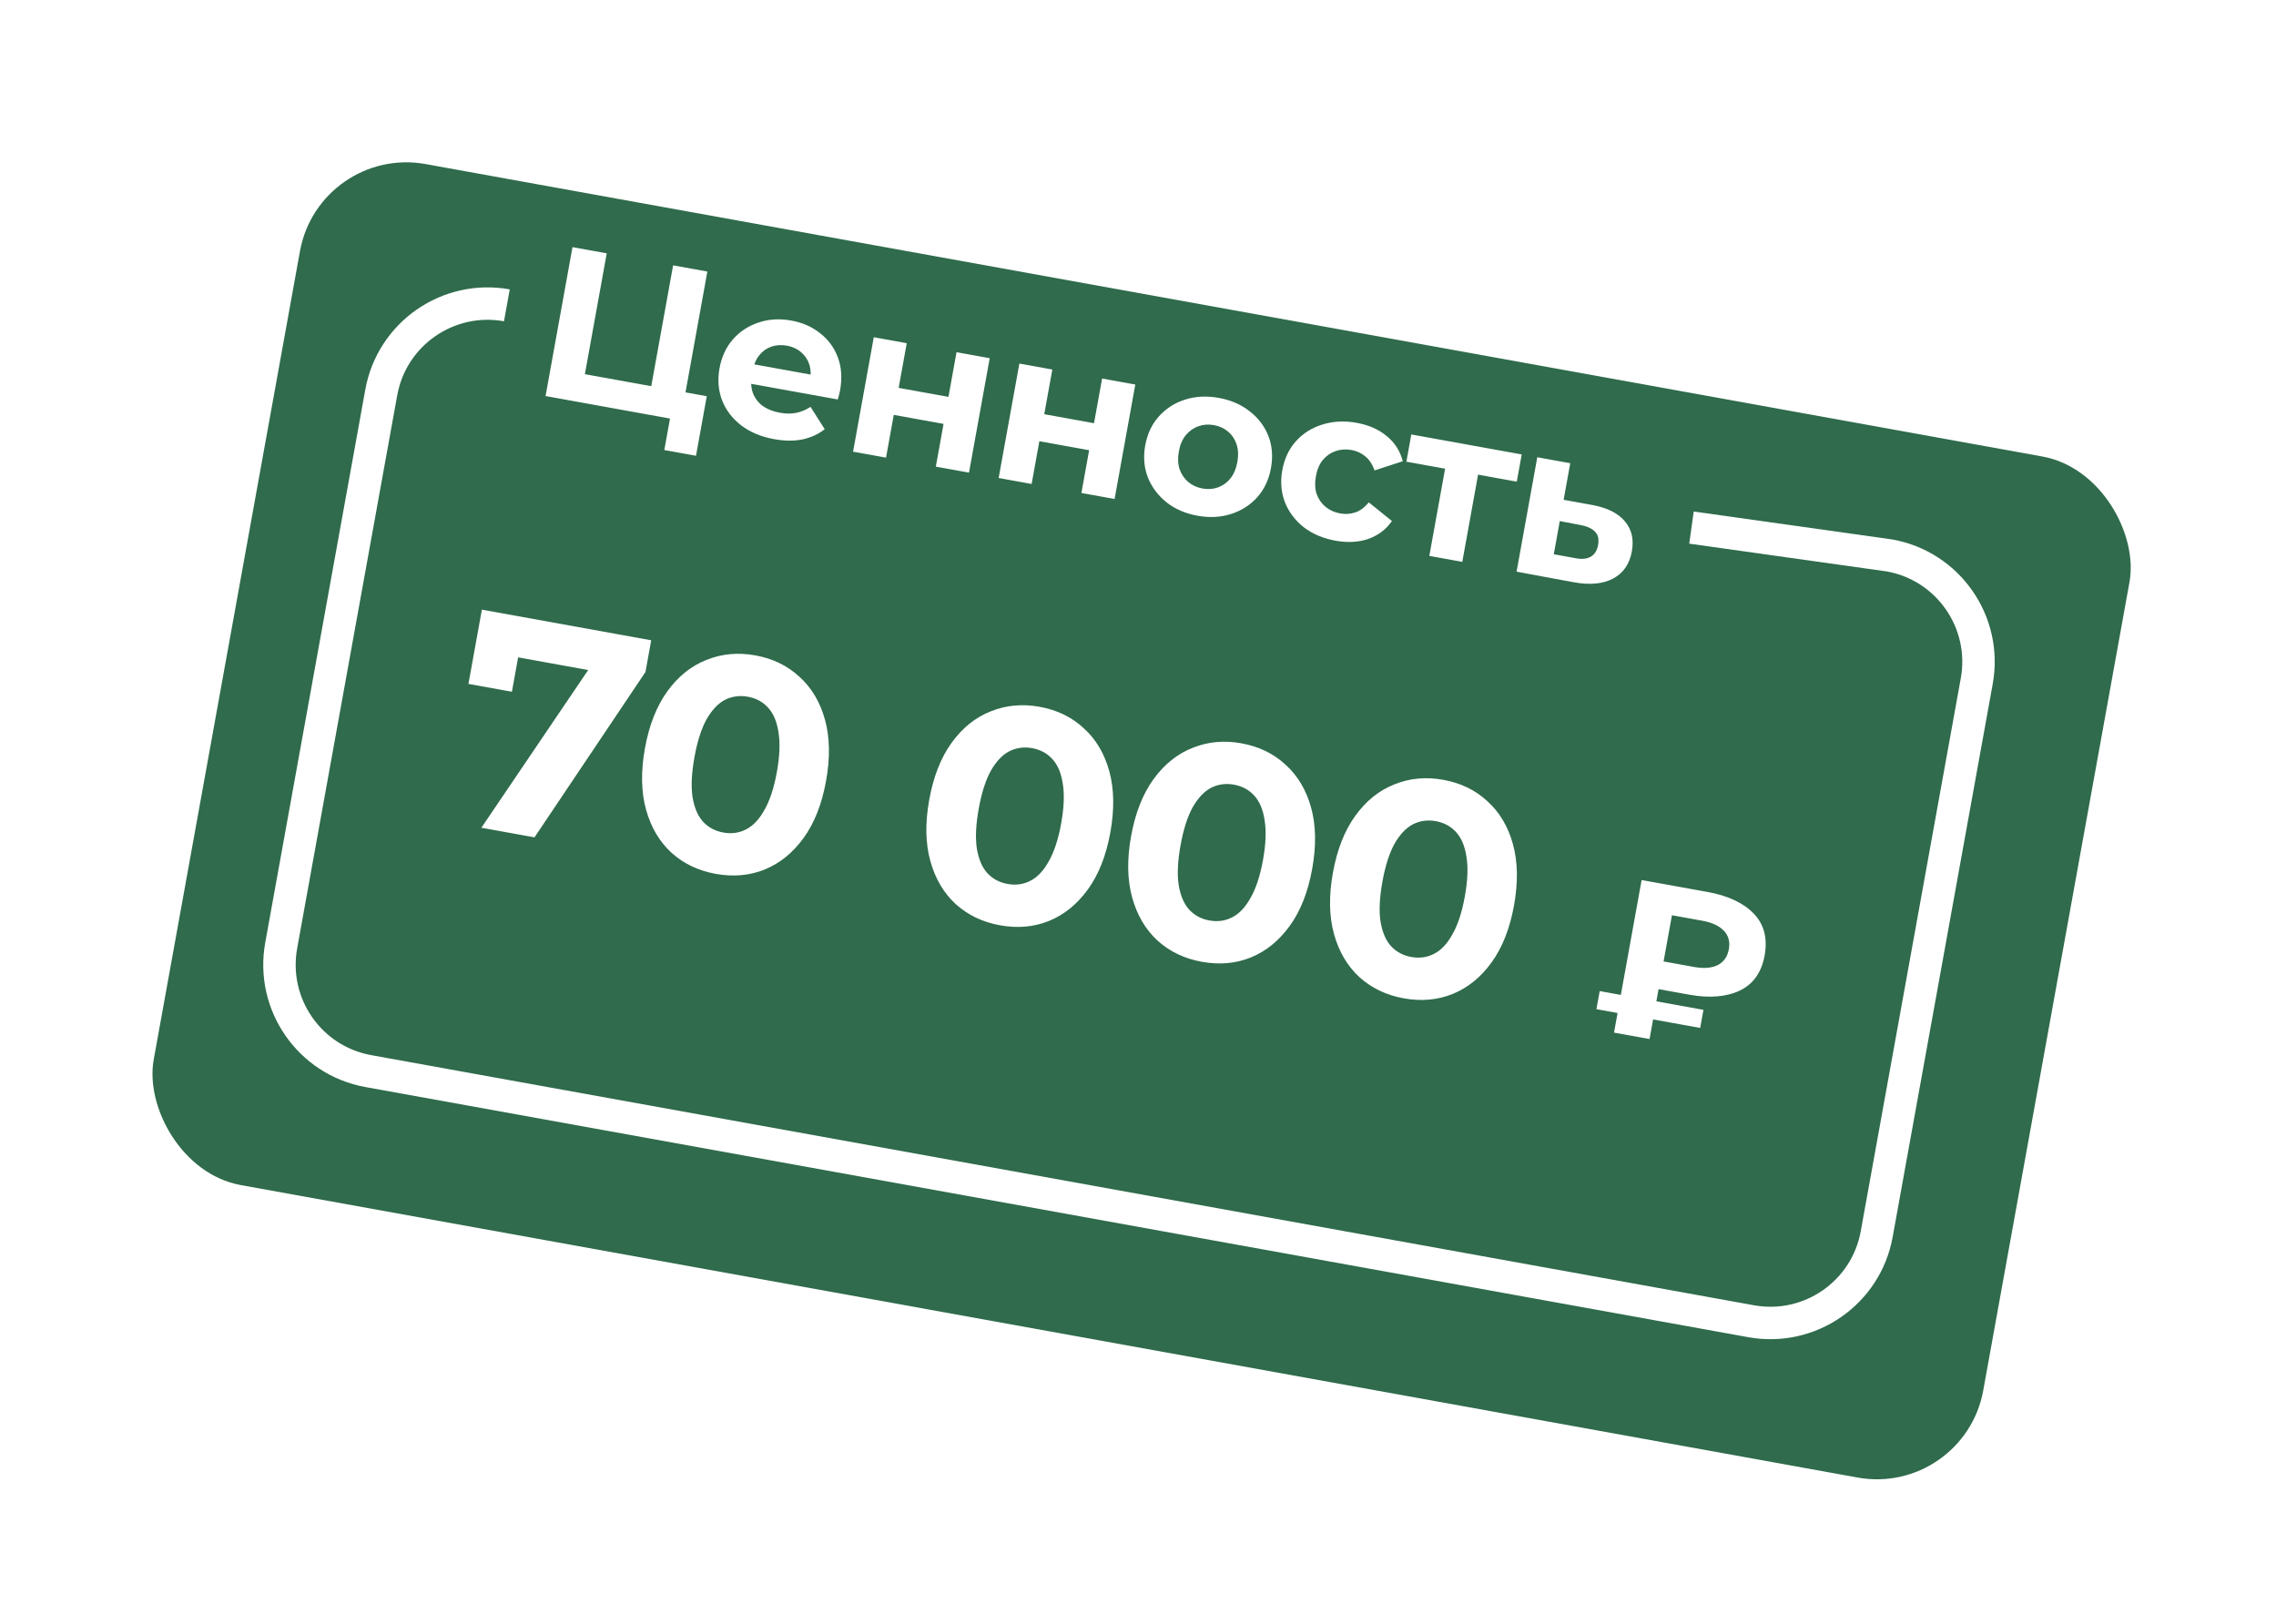 <?xml version="1.0" encoding="UTF-8"?> <svg xmlns="http://www.w3.org/2000/svg" width="220" height="157" viewBox="0 0 220 157" fill="none"><g filter="url(#filter0_d_433_2121)"><rect x="30.855" width="179.713" height="100.305" rx="10.448" transform="rotate(10.254 30.855 0)" fill="#2F6B4C"></rect><path d="M48.994 15.516C43.316 14.489 37.88 18.259 36.853 23.938L27.181 77.402C26.154 83.08 29.924 88.516 35.603 89.543L169.262 113.723C174.941 114.75 180.377 110.98 181.404 105.301L191.076 51.837C192.103 46.159 188.333 40.723 182.654 39.696L163.5 37.002" stroke="white" stroke-width="3.135"></path><path d="M52.734 24.285L55.337 9.891L58.648 10.49L56.535 22.17L62.951 23.331L65.064 11.651L68.374 12.25L65.771 26.644L52.734 24.285ZM64.212 29.505L64.904 25.68L65.483 26.592L62.46 26.045L62.951 23.331L68.318 24.302L67.276 30.059L64.212 29.505ZM74.829 28.453C73.568 28.224 72.502 27.777 71.632 27.11C70.775 26.445 70.163 25.64 69.796 24.696C69.431 23.738 69.348 22.711 69.546 21.614C69.747 20.504 70.178 19.57 70.839 18.812C71.516 18.042 72.344 17.498 73.322 17.18C74.302 16.847 75.354 16.783 76.478 16.986C77.561 17.182 78.493 17.591 79.272 18.213C80.067 18.825 80.641 19.608 80.992 20.563C81.345 21.505 81.414 22.572 81.198 23.765C81.176 23.888 81.143 24.031 81.1 24.193C81.059 24.341 81.019 24.483 80.98 24.617L71.994 22.992L72.333 21.12L79.633 22.441L78.298 22.773C78.403 22.197 78.377 21.676 78.22 21.209C78.064 20.741 77.802 20.354 77.433 20.047C77.066 19.726 76.608 19.515 76.06 19.416C75.512 19.317 75.003 19.352 74.533 19.522C74.08 19.681 73.697 19.959 73.384 20.355C73.075 20.738 72.866 21.224 72.76 21.814L72.67 22.307C72.561 22.91 72.595 23.468 72.771 23.982C72.963 24.484 73.277 24.901 73.712 25.235C74.163 25.557 74.718 25.778 75.376 25.897C75.966 26.004 76.496 26.008 76.967 25.909C77.451 25.812 77.911 25.619 78.346 25.33L79.718 27.489C79.106 27.973 78.388 28.303 77.563 28.48C76.741 28.643 75.83 28.634 74.829 28.453ZM82.458 29.663L84.46 18.6L87.647 19.176L86.866 23.495L91.677 24.365L92.459 20.047L95.666 20.627L93.665 31.69L90.457 31.11L91.205 26.977L86.393 26.106L85.645 30.239L82.458 29.663ZM96.53 32.208L98.532 21.145L101.719 21.722L100.938 26.04L105.749 26.911L106.531 22.593L109.739 23.173L107.737 34.236L104.529 33.656L105.277 29.522L100.465 28.652L99.718 32.785L96.53 32.208ZM115.754 35.856C114.576 35.643 113.571 35.206 112.742 34.547C111.927 33.889 111.329 33.087 110.948 32.141C110.583 31.183 110.5 30.156 110.698 29.059C110.899 27.949 111.337 27.015 112.012 26.26C112.702 25.493 113.544 24.951 114.535 24.635C115.543 24.308 116.636 24.251 117.815 24.464C118.981 24.675 119.978 25.11 120.807 25.77C121.639 26.416 122.238 27.211 122.605 28.155C122.972 29.099 123.054 30.133 122.851 31.258C122.653 32.354 122.215 33.287 121.538 34.057C120.863 34.812 120.022 35.354 119.014 35.681C118.006 36.009 116.92 36.067 115.754 35.856ZM116.231 33.224C116.765 33.321 117.267 33.284 117.737 33.114C118.207 32.944 118.606 32.656 118.934 32.248C119.265 31.826 119.488 31.3 119.602 30.67C119.719 30.025 119.694 29.455 119.529 28.958C119.365 28.461 119.092 28.05 118.712 27.727C118.331 27.403 117.874 27.193 117.339 27.096C116.805 27 116.302 27.036 115.833 27.206C115.363 27.376 114.957 27.663 114.615 28.069C114.286 28.476 114.064 29.002 113.947 29.647C113.833 30.277 113.857 30.848 114.02 31.359C114.198 31.858 114.478 32.27 114.858 32.593C115.239 32.917 115.696 33.127 116.231 33.224ZM129.085 38.268C127.893 38.052 126.874 37.62 126.028 36.971C125.185 36.309 124.575 35.498 124.196 34.538C123.832 33.58 123.749 32.552 123.947 31.456C124.148 30.345 124.586 29.412 125.26 28.657C125.951 27.89 126.806 27.351 127.825 27.039C128.847 26.715 129.954 26.66 131.146 26.876C132.312 27.087 133.281 27.517 134.056 28.167C134.833 28.803 135.345 29.61 135.592 30.589L132.862 31.476C132.669 30.903 132.375 30.453 131.981 30.127C131.601 29.804 131.157 29.596 130.65 29.504C130.101 29.405 129.585 29.439 129.102 29.606C128.619 29.774 128.206 30.06 127.864 30.465C127.535 30.873 127.312 31.399 127.196 32.044C127.079 32.688 127.104 33.258 127.268 33.755C127.447 34.255 127.733 34.668 128.127 34.994C128.521 35.32 128.993 35.533 129.541 35.632C130.048 35.724 130.535 35.691 131.003 35.535C131.486 35.368 131.92 35.043 132.304 34.56L134.547 36.368C133.975 37.184 133.212 37.761 132.259 38.099C131.309 38.422 130.251 38.478 129.085 38.268ZM138.159 39.739L139.818 30.568L140.404 31.439L135.942 30.631L136.418 27.999L147.09 29.93L146.614 32.562L142.152 31.755L143.006 31.145L141.347 40.316L138.159 39.739ZM153.939 34.822C155.389 35.098 156.433 35.627 157.071 36.407C157.724 37.177 157.946 38.144 157.735 39.309C157.514 40.529 156.91 41.404 155.922 41.933C154.937 42.449 153.677 42.568 152.142 42.29L146.593 41.265L148.595 30.202L151.782 30.779L151.142 34.316L153.939 34.822ZM152.267 39.955C152.881 40.081 153.378 40.036 153.756 39.821C154.135 39.607 154.374 39.225 154.473 38.677C154.572 38.129 154.478 37.708 154.191 37.416C153.907 37.109 153.458 36.893 152.843 36.768L150.77 36.372L150.19 39.58L152.267 39.955Z" fill="white"></path><path d="M46.531 66.017L58.126 48.892L58.982 51.156L47.983 49.166L50.484 47.329L49.482 52.872L45.28 52.112L46.579 44.935L62.946 47.896L62.392 50.959L51.666 66.946L46.531 66.017ZM69.183 70.477C67.51 70.174 66.087 69.495 64.912 68.439C63.74 67.363 62.918 65.969 62.444 64.256C61.971 62.544 61.937 60.569 62.341 58.332C62.746 56.095 63.47 54.258 64.513 52.819C65.557 51.381 66.814 50.373 68.284 49.796C69.758 49.199 71.332 49.051 73.004 49.354C74.696 49.66 76.118 50.349 77.27 51.421C78.445 52.477 79.269 53.862 79.743 55.575C80.216 57.287 80.251 59.262 79.846 61.499C79.442 63.736 78.717 65.573 77.674 67.011C76.63 68.449 75.372 69.467 73.898 70.064C72.447 70.645 70.875 70.783 69.183 70.477ZM69.906 66.48C70.704 66.624 71.434 66.525 72.099 66.183C72.783 65.845 73.378 65.22 73.885 64.307C74.411 63.398 74.813 62.175 75.091 60.638C75.369 59.102 75.421 57.816 75.246 56.78C75.092 55.748 74.753 54.953 74.231 54.397C73.729 53.844 73.079 53.495 72.281 53.351C71.503 53.21 70.772 53.309 70.088 53.647C69.424 53.989 68.829 54.615 68.303 55.524C67.796 56.436 67.404 57.661 67.126 59.198C66.848 60.734 66.786 62.019 66.941 63.051C67.115 64.087 67.454 64.881 67.956 65.434C68.478 65.99 69.128 66.339 69.906 66.48ZM96.663 75.448C94.991 75.145 93.567 74.466 92.392 73.41C91.221 72.334 90.398 70.94 89.925 69.228C89.451 67.515 89.417 65.54 89.822 63.303C90.226 61.067 90.95 59.229 91.994 57.791C93.037 56.353 94.294 55.345 95.765 54.767C97.239 54.17 98.812 54.023 100.485 54.325C102.177 54.631 103.599 55.321 104.751 56.393C105.925 57.449 106.75 58.833 107.223 60.546C107.697 62.259 107.731 64.233 107.327 66.47C106.922 68.707 106.198 70.544 105.154 71.983C104.111 73.421 102.852 74.438 101.378 75.035C99.927 75.617 98.356 75.754 96.663 75.448ZM97.386 71.451C98.184 71.595 98.915 71.497 99.579 71.155C100.263 70.817 100.858 70.191 101.365 69.278C101.891 68.369 102.293 67.146 102.571 65.61C102.849 64.073 102.901 62.787 102.727 61.751C102.572 60.719 102.234 59.925 101.712 59.368C101.209 58.815 100.559 58.467 99.761 58.322C98.984 58.182 98.253 58.28 97.569 58.619C96.904 58.96 96.309 59.586 95.783 60.495C95.276 61.408 94.884 62.632 94.606 64.169C94.328 65.705 94.267 66.99 94.421 68.022C94.596 69.058 94.934 69.852 95.436 70.405C95.959 70.962 96.609 71.31 97.386 71.451ZM116.173 78.977C114.5 78.675 113.077 77.995 111.902 76.939C110.73 75.864 109.908 74.469 109.435 72.757C108.961 71.044 108.927 69.07 109.331 66.833C109.736 64.596 110.46 62.758 111.503 61.32C112.547 59.882 113.804 58.874 115.274 58.296C116.748 57.699 118.322 57.552 119.994 57.855C121.686 58.161 123.108 58.85 124.26 59.922C125.435 60.978 126.259 62.363 126.733 64.075C127.206 65.788 127.241 67.763 126.836 69.999C126.432 72.236 125.707 74.074 124.664 75.512C123.62 76.95 122.362 77.968 120.888 78.565C119.437 79.146 117.865 79.284 116.173 78.977ZM116.896 74.98C117.694 75.125 118.425 75.026 119.089 74.684C119.773 74.346 120.368 73.72 120.875 72.808C121.401 71.898 121.803 70.676 122.081 69.139C122.359 67.603 122.411 66.316 122.236 65.281C122.082 64.248 121.743 63.454 121.221 62.897C120.719 62.344 120.069 61.996 119.271 61.852C118.493 61.711 117.762 61.81 117.078 62.148C116.414 62.49 115.819 63.115 115.293 64.024C114.786 64.937 114.394 66.162 114.116 67.698C113.838 69.235 113.776 70.519 113.931 71.552C114.105 72.587 114.444 73.382 114.946 73.935C115.468 74.491 116.118 74.84 116.896 74.98ZM135.683 82.507C134.01 82.204 132.586 81.525 131.411 80.469C130.24 79.393 129.418 77.999 128.944 76.286C128.471 74.573 128.436 72.599 128.841 70.362C129.245 68.125 129.97 66.288 131.013 64.85C132.057 63.411 133.314 62.403 134.784 61.826C136.258 61.229 137.831 61.081 139.504 61.384C141.196 61.69 142.618 62.379 143.77 63.451C144.945 64.508 145.769 65.892 146.242 67.605C146.716 69.317 146.75 71.292 146.346 73.529C145.941 75.766 145.217 77.603 144.174 79.041C143.13 80.48 141.871 81.497 140.397 82.094C138.946 82.675 137.375 82.813 135.683 82.507ZM136.406 78.51C137.203 78.654 137.934 78.555 138.599 78.213C139.283 77.875 139.878 77.25 140.384 76.337C140.91 75.428 141.312 74.205 141.59 72.668C141.868 71.132 141.92 69.846 141.746 68.81C141.591 67.778 141.253 66.983 140.731 66.427C140.228 65.874 139.578 65.525 138.781 65.381C138.003 65.24 137.272 65.339 136.588 65.677C135.924 66.019 135.328 66.645 134.802 67.554C134.296 68.466 133.904 69.691 133.626 71.228C133.348 72.764 133.286 74.049 133.441 75.081C133.615 76.117 133.953 76.911 134.456 77.464C134.978 78.02 135.628 78.369 136.406 78.51ZM156.012 85.823L158.68 71.073L165.065 72.228C167.031 72.584 168.516 73.281 169.518 74.318C170.52 75.355 170.871 76.702 170.571 78.36C170.273 80.003 169.474 81.135 168.172 81.756C166.87 82.376 165.236 82.508 163.269 82.153L158.781 81.341L160.594 80.102L159.447 86.444L156.012 85.823ZM160.529 80.46L159.266 78.665L163.733 79.473C164.674 79.643 165.438 79.586 166.027 79.3C166.618 79.001 166.979 78.486 167.111 77.756C167.241 77.039 167.08 76.445 166.629 75.971C166.178 75.498 165.482 75.176 164.541 75.006L160.074 74.198L161.905 72.853L160.529 80.46ZM154.311 83.557L154.628 81.808L164.657 83.622L164.341 85.371L154.311 83.557Z" fill="white"></path></g><defs><filter id="filter0_d_433_2121" x="0.691" y="1.691" width="219.315" height="155.312" filterUnits="userSpaceOnUse" color-interpolation-filters="sRGB"><feFlood flood-opacity="0" result="BackgroundImageFix"></feFlood><feColorMatrix in="SourceAlpha" type="matrix" values="0 0 0 0 0 0 0 0 0 0 0 0 0 0 0 0 0 0 127 0" result="hardAlpha"></feColorMatrix><feOffset dy="14"></feOffset><feGaussianBlur stdDeviation="7"></feGaussianBlur><feComposite in2="hardAlpha" operator="out"></feComposite><feColorMatrix type="matrix" values="0 0 0 0 0 0 0 0 0 0 0 0 0 0 0 0 0 0 0.15 0"></feColorMatrix><feBlend mode="normal" in2="BackgroundImageFix" result="effect1_dropShadow_433_2121"></feBlend><feBlend mode="normal" in="SourceGraphic" in2="effect1_dropShadow_433_2121" result="shape"></feBlend></filter></defs></svg> 